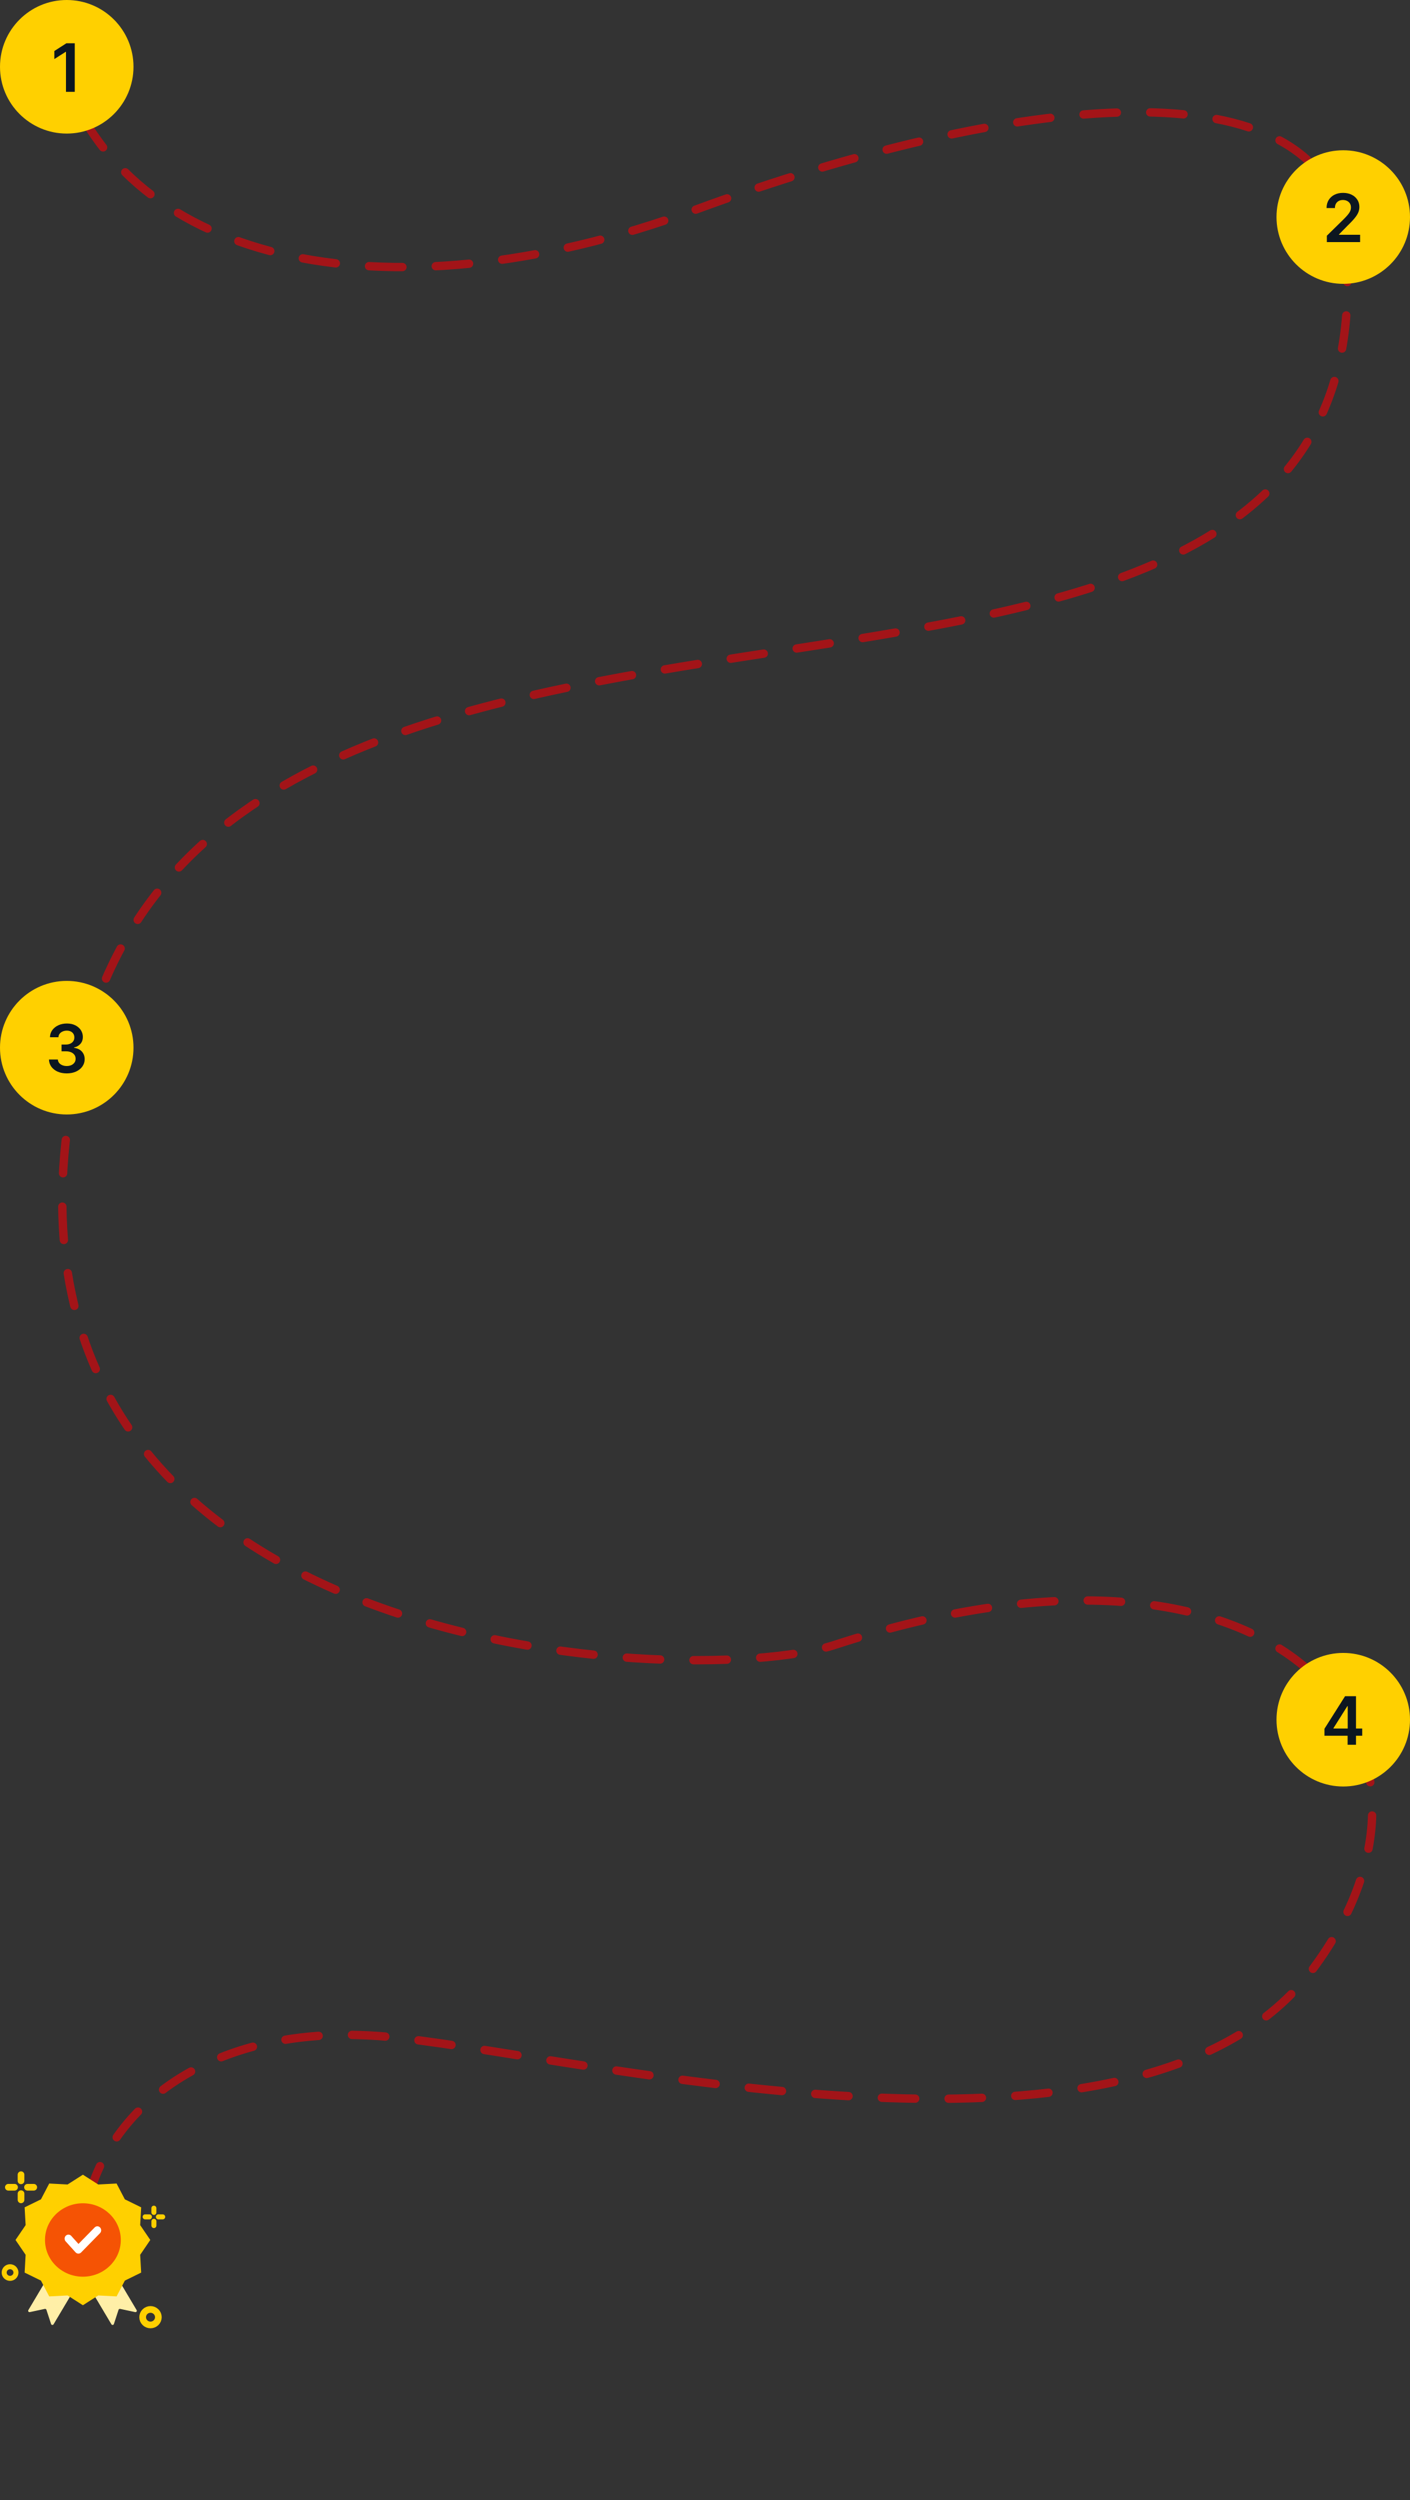 <svg width="338" height="599" viewBox="0 0 338 599" fill="none" xmlns="http://www.w3.org/2000/svg">
<rect x="0" y="0" width="338" height="599" fill="#333333" stroke="none"/>
<path opacity="0.6" d="M14 14C27.732 62.546 91.109 78.016 166.633 50.276C242.158 22.535 318.124 13.345 322.436 57.211C337.224 207.649 56.78 104.156 19.86 250.86C-17.059 397.564 164.427 405.704 200.139 394.068C308.442 358.778 354.942 418.182 314.5 472C274.058 525.818 146.036 494.009 95.862 488.254C45.689 482.498 18.262 511.04 19.86 540" stroke="#EE0007" stroke-width="2" stroke-linecap="round" stroke-linejoin="round" stroke-dasharray="8 8"/>
<path d="M306 52C306 43.163 313.163 36 322 36C330.837 36 338 43.163 338 52C338 60.837 330.837 68 322 68C313.163 68 306 60.837 306 52Z" fill="#FFD000"/>
<path d="M318.065 58V56.477L322.105 52.517C322.491 52.127 322.813 51.78 323.071 51.477C323.329 51.174 323.522 50.881 323.651 50.597C323.779 50.312 323.844 50.01 323.844 49.688C323.844 49.32 323.76 49.006 323.594 48.744C323.427 48.479 323.198 48.275 322.906 48.131C322.615 47.987 322.283 47.915 321.912 47.915C321.529 47.915 321.194 47.994 320.906 48.153C320.618 48.309 320.395 48.53 320.236 48.818C320.08 49.106 320.003 49.449 320.003 49.847H317.997C317.997 49.108 318.166 48.466 318.503 47.92C318.84 47.375 319.304 46.953 319.895 46.653C320.49 46.354 321.171 46.205 321.94 46.205C322.721 46.205 323.406 46.35 323.997 46.642C324.588 46.934 325.046 47.333 325.372 47.841C325.702 48.349 325.866 48.928 325.866 49.58C325.866 50.015 325.783 50.443 325.616 50.864C325.45 51.284 325.156 51.75 324.736 52.261C324.319 52.773 323.734 53.392 322.98 54.119L320.974 56.159V56.239H326.043V58H318.065Z" fill="#0C1620"/>
<path d="M306 412C306 403.163 313.163 396 322 396C330.837 396 338 403.163 338 412C338 420.837 330.837 428 322 428C313.163 428 306 420.837 306 412Z" fill="#FFD000"/>
<path d="M317.496 415.841V414.165L322.433 406.364H323.831V408.75H322.979L319.655 414.017V414.108H326.547V415.841H317.496ZM323.047 418V415.33L323.07 414.58V406.364H325.058V418H323.047Z" fill="#0C1620"/>
<path d="M0 16C0 7.163 7.163 0 16 0C24.837 0 32 7.163 32 16C32 24.837 24.837 32 16 32C7.163 32 0 24.837 0 16Z" fill="#FFD000"/>
<path d="M17.923 10.364V22H15.815V12.415H15.747L13.026 14.153V12.222L15.918 10.364H17.923Z" fill="#0C1620"/>
<path d="M0 251C0 242.163 7.163 235 16 235C24.837 235 32 242.163 32 251C32 259.837 24.837 267 16 267C7.163 267 0 259.837 0 251Z" fill="#FFD000"/>
<path d="M15.999 257.159C15.181 257.159 14.454 257.019 13.818 256.739C13.185 256.458 12.685 256.068 12.318 255.568C11.95 255.068 11.755 254.491 11.732 253.835H13.869C13.887 254.15 13.992 254.424 14.181 254.659C14.37 254.89 14.622 255.07 14.937 255.199C15.251 255.328 15.604 255.392 15.994 255.392C16.41 255.392 16.78 255.32 17.102 255.176C17.424 255.028 17.675 254.824 17.857 254.562C18.039 254.301 18.128 254 18.124 253.659C18.128 253.307 18.037 252.996 17.852 252.727C17.666 252.458 17.397 252.248 17.045 252.097C16.696 251.945 16.276 251.869 15.783 251.869H14.755V250.244H15.783C16.189 250.244 16.543 250.174 16.846 250.034C17.153 249.894 17.393 249.697 17.567 249.443C17.742 249.186 17.827 248.888 17.823 248.551C17.827 248.222 17.753 247.936 17.602 247.693C17.454 247.447 17.244 247.256 16.971 247.119C16.702 246.983 16.386 246.915 16.022 246.915C15.666 246.915 15.336 246.979 15.033 247.108C14.73 247.237 14.486 247.42 14.3 247.659C14.115 247.894 14.016 248.174 14.005 248.5H11.977C11.992 247.848 12.179 247.277 12.539 246.784C12.903 246.288 13.387 245.902 13.994 245.625C14.6 245.345 15.28 245.205 16.033 245.205C16.81 245.205 17.484 245.35 18.056 245.642C18.632 245.93 19.077 246.318 19.391 246.807C19.706 247.295 19.863 247.835 19.863 248.426C19.867 249.081 19.674 249.631 19.283 250.074C18.897 250.517 18.389 250.807 17.761 250.943V251.034C18.579 251.148 19.206 251.451 19.641 251.943C20.081 252.432 20.299 253.04 20.295 253.767C20.295 254.419 20.109 255.002 19.738 255.517C19.37 256.028 18.863 256.43 18.215 256.722C17.571 257.013 16.833 257.159 15.999 257.159Z" fill="#0C1620"/>
<path d="M32.399 553.92L28.804 553.154C28.637 553.119 28.47 553.212 28.419 553.37L27.304 556.776C27.218 557.041 26.847 557.08 26.704 556.839L22.582 549.906L21.892 548.746C24.262 548.249 26.371 547.071 27.99 545.433L28.675 546.583L32.756 553.449C32.899 553.69 32.679 553.98 32.399 553.92Z" fill="#FFEFA7"/>
<path d="M7.149 553.92L10.744 553.154C10.911 553.119 11.078 553.212 11.129 553.37L12.244 556.776C12.33 557.041 12.701 557.08 12.844 556.839L16.966 549.906L17.656 548.746C15.286 548.249 13.177 547.071 11.557 545.433L10.873 546.583L6.792 553.449C6.649 553.69 6.869 553.98 7.149 553.92Z" fill="#FFEFA7"/>
<path d="M33.603 533.081L36.027 536.639L33.603 540.197L33.841 544.455L29.928 546.374L27.946 550.163L23.547 549.931L19.873 552.278L16.198 549.931L11.799 550.163L9.818 546.374L5.904 544.455L6.143 540.197L3.719 536.639L6.143 533.081L5.904 528.823L9.818 526.905L11.799 523.116L16.198 523.347L19.873 521L23.547 523.347L27.946 523.116L29.928 526.905L33.841 528.823L33.603 533.081Z" fill="#FFD000"/>
<path opacity="0.6" d="M28.959 536.642C28.959 541.5 24.891 545.439 19.873 545.439C14.854 545.439 10.786 541.5 10.786 536.642C10.786 531.783 14.854 527.845 19.873 527.845C24.891 527.845 28.959 531.783 28.959 536.642Z" fill="#EE0007"/>
<path d="M18.252 539.499L18.252 539.499L18.253 539.5C18.394 539.653 18.588 539.741 18.793 539.741C18.987 539.741 19.172 539.662 19.31 539.524L19.31 539.524L19.312 539.523L23.854 534.892C24.148 534.593 24.16 534.1 23.884 533.785C23.601 533.463 23.123 533.448 22.823 533.753L22.823 533.753L18.81 537.84L16.945 535.771L16.945 535.771C16.658 535.453 16.18 535.445 15.884 535.755L15.884 535.755C15.595 536.058 15.589 536.551 15.869 536.861L15.869 536.862L18.252 539.499Z" fill="white" stroke="white" stroke-width="0.343"/>
<path d="M2.413 545.838C3.193 545.838 3.825 545.213 3.825 544.442C3.825 543.672 3.193 543.047 2.413 543.047C1.632 543.047 1 543.672 1 544.442C1 545.213 1.632 545.838 2.413 545.838Z" stroke="#FFD000" stroke-width="1.2" stroke-miterlimit="10"/>
<path d="M36.08 557C37.12 557 37.963 556.167 37.963 555.14C37.963 554.112 37.12 553.279 36.08 553.279C35.039 553.279 34.196 554.112 34.196 555.14C34.196 556.167 35.039 557 36.08 557Z" stroke="#FFD000" stroke-width="1.6" stroke-miterlimit="10"/>
<path d="M5.039 521V522.473" stroke="#FFD000" stroke-width="1.6" stroke-miterlimit="10" stroke-linecap="round"/>
<path d="M5.042 525.549V527.029" stroke="#FFD000" stroke-width="1.6" stroke-miterlimit="10" stroke-linecap="round"/>
<path d="M2 524.011H3.487" stroke="#FFD000" stroke-width="1.6" stroke-miterlimit="10" stroke-linecap="round"/>
<path d="M6.595 524.012H8.089" stroke="#FFD000" stroke-width="1.6" stroke-miterlimit="10" stroke-linecap="round"/>
<path d="M36.889 529.023V530.042" stroke="#FFD000" stroke-width="1.2" stroke-miterlimit="10" stroke-linecap="round"/>
<path d="M36.893 532.168V533.191" stroke="#FFD000" stroke-width="1.2" stroke-miterlimit="10" stroke-linecap="round"/>
<path d="M34.789 531.105H35.817" stroke="#FFD000" stroke-width="1.2" stroke-miterlimit="10" stroke-linecap="round"/>
<path d="M37.967 531.105H39" stroke="#FFD000" stroke-width="1.2" stroke-miterlimit="10" stroke-linecap="round"/>
</svg>
